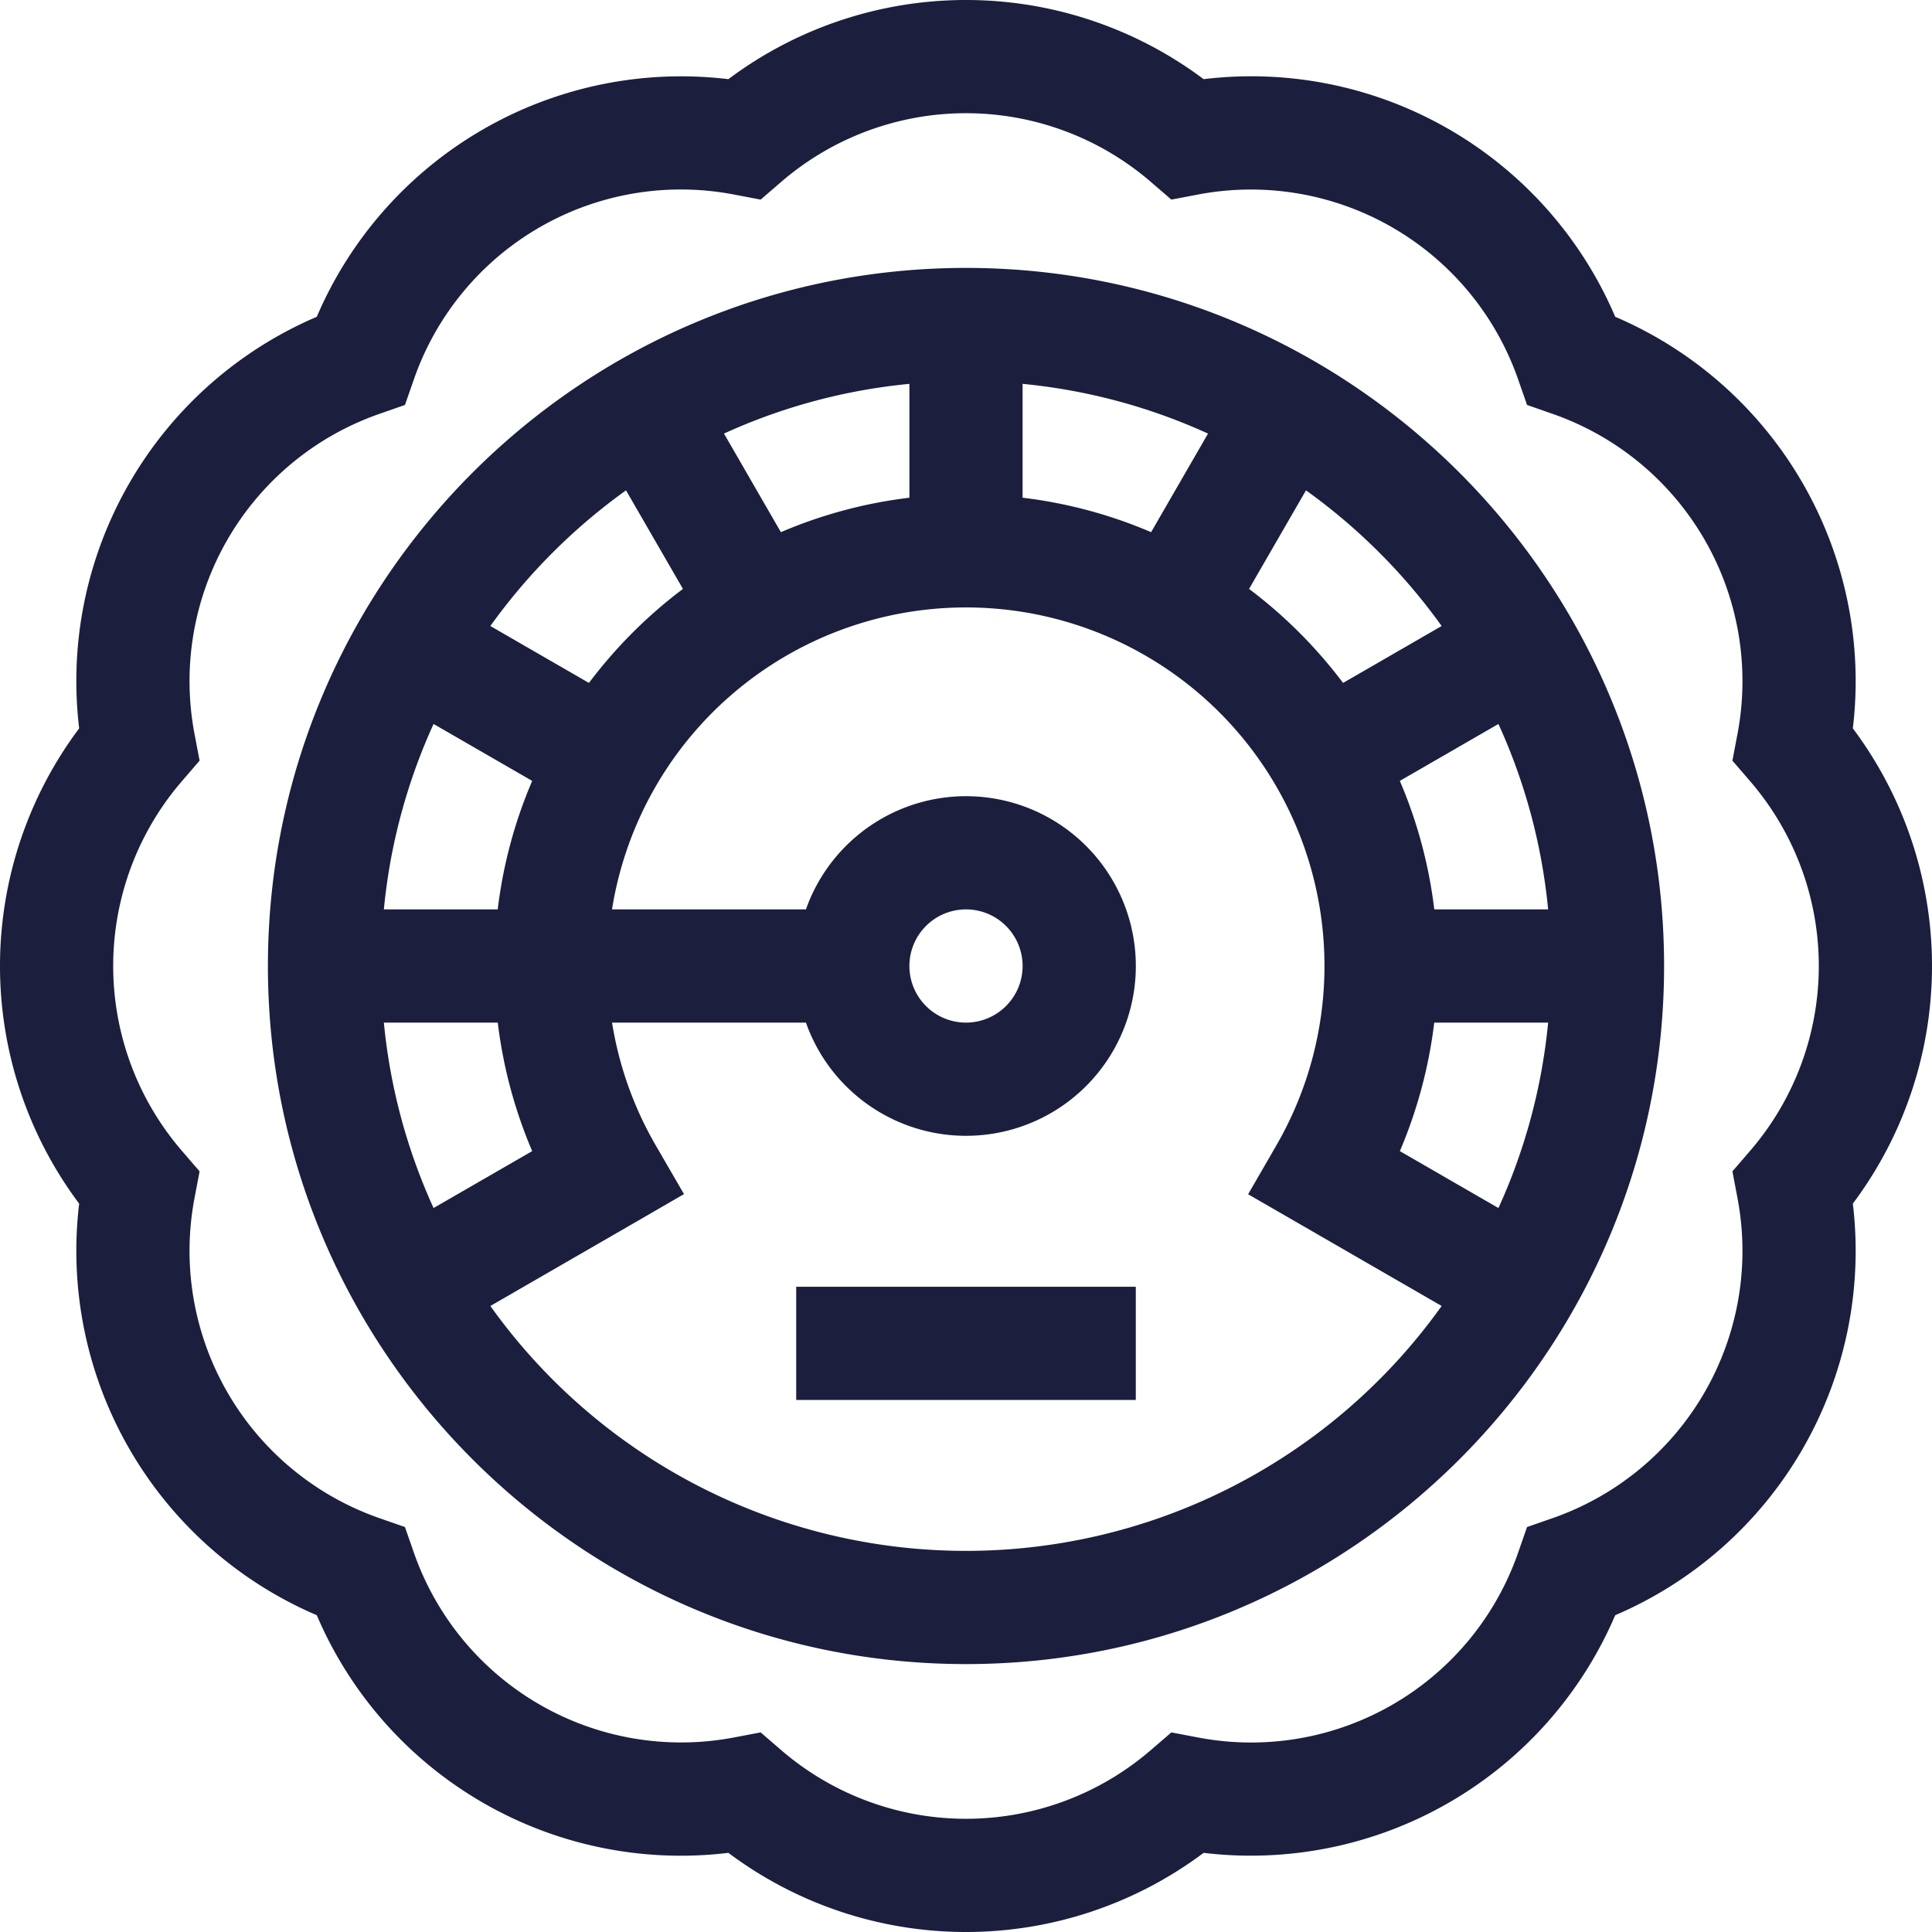 <?xml version="1.0" encoding="UTF-8"?> <svg xmlns="http://www.w3.org/2000/svg" width="512" height="512.001" viewBox="0 0 512 512.001"> <path id="Объединение_163" data-name="Объединение 163" d="M318.974,491.022a105.008,105.008,0,0,0,109.074-62.975,105,105,0,0,0,62.973-109.073,105.007,105.007,0,0,0,0-125.949A105.006,105.006,0,0,0,428.047,83.953,104.861,104.861,0,0,0,318.973,20.978a105.007,105.007,0,0,0-125.946,0A105.011,105.011,0,0,0,83.952,83.953,105.007,105.007,0,0,0,20.979,193.026a105.007,105.007,0,0,0,0,125.949A105.007,105.007,0,0,0,83.952,428.048a104.863,104.863,0,0,0,109.076,62.975,105.008,105.008,0,0,0,125.947,0Zm-14.036-27.19a75,75,0,0,1-97.877,0l-5.483-4.727-7.111,1.352a75,75,0,0,1-84.767-48.94l-2.385-6.835L100.48,402.3a75,75,0,0,1-48.938-84.765l1.352-7.112-4.727-5.483a74.993,74.993,0,0,1,0-97.877l4.727-5.483-1.352-7.113a75,75,0,0,1,48.94-84.764l6.835-2.385,2.385-6.835a74.9,74.9,0,0,1,84.767-48.94l7.111,1.352,5.483-4.727a75,75,0,0,1,97.877,0l5.483,4.727,7.113-1.352a75,75,0,0,1,84.764,48.94l2.385,6.835,6.835,2.385a75,75,0,0,1,48.939,84.764l-1.352,7.113,4.727,5.483a75,75,0,0,1,0,97.877l-4.727,5.483,1.352,7.113A75,75,0,0,1,411.517,402.3l-6.835,2.385L402.3,411.52a74.9,74.9,0,0,1-84.764,48.939l-7.113-1.352ZM441,256c0-102.009-82.991-185-185-185S71,153.991,71,256s82.99,185,185,185S441,358.009,441,256Zm-90,0a95.016,95.016,0,0,1-12.719,47.487l-7.515,13,51.286,29.61a154.858,154.858,0,0,1-252.1,0l38.324-22.126,12.987-7.52-7.525-12.983A94.575,94.575,0,0,1,162.2,271h51.38a45,45,0,1,0,0-30H162.188A95,95,0,0,1,351,256Zm46.1,64.141-26.123-15.082A125.161,125.161,0,0,0,380.088,271h30.184A153.755,153.755,0,0,1,397.1,320.141ZM141.04,305.054,114.9,320.14A153.773,153.773,0,0,1,101.728,271h30.184a124.98,124.98,0,0,0,9.123,34.054ZM271,256a15,15,0,1,1-15-15A15,15,0,0,1,271,256ZM141.035,206.945A123.939,123.939,0,0,0,131.9,241H101.726A153.759,153.759,0,0,1,114.9,191.86ZM410.272,241H380.1a123.981,123.981,0,0,0-9.13-34.056l26.13-15.085A153.787,153.787,0,0,1,410.272,241Zm-28.219-75.1-26.125,15.084a126.072,126.072,0,0,0-24.915-24.914L346.1,129.948A156.317,156.317,0,0,1,382.053,165.9Zm-201.065-9.832a126.12,126.12,0,0,0-24.913,24.915L129.948,165.9A156.332,156.332,0,0,1,165.9,129.947ZM241,131.9a123.94,123.94,0,0,0-34.055,9.13L191.86,114.9A153.759,153.759,0,0,1,241,101.728Zm79.141-17-15.085,26.128A123.9,123.9,0,0,0,271,131.9V101.729a153.758,153.758,0,0,1,49.14,13.177ZM301,371V341H211v30Z" fill="#1b1e3d"></path> </svg> 